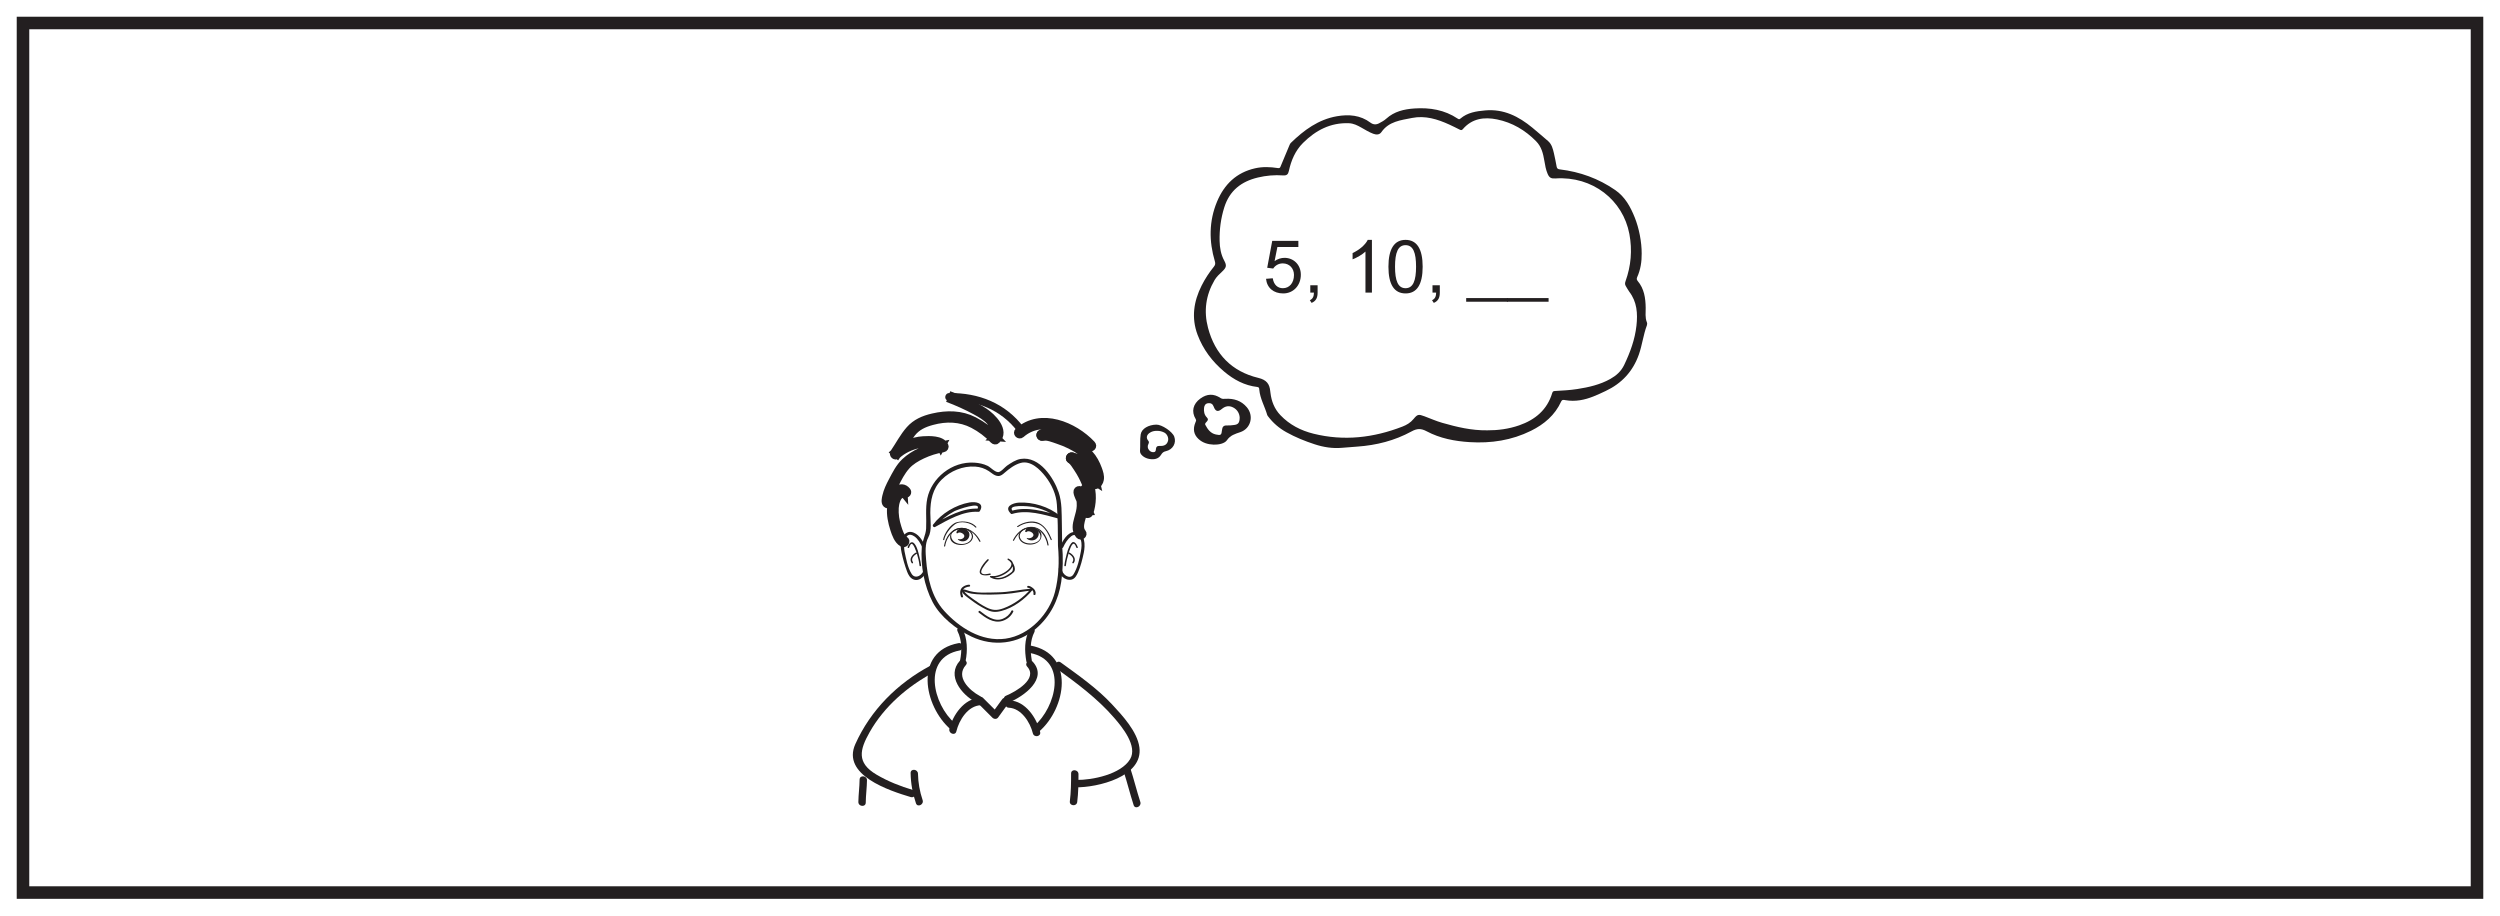 <?xml version="1.0" encoding="UTF-8"?>
<svg xmlns="http://www.w3.org/2000/svg" xmlns:xlink="http://www.w3.org/1999/xlink" width="598pt" height="219pt" viewBox="0 0 598 219" version="1.1">
<defs>
<g>
<symbol overflow="visible" id="glyph0-0">
<path style="stroke:none;" d="M 0.203 0 L 8.531 0 L 8.531 -11.656 L 0.203 -11.656 Z M 1.547 -10.828 L 7.203 -10.828 L 4.375 -6.578 Z M 1.047 -10.078 L 3.875 -5.844 C 3.875 -5.844 1.047 -1.578 1.047 -1.594 Z M 7.719 -10.078 L 7.719 -1.578 L 4.875 -5.844 Z M 7.203 -0.844 L 1.547 -0.844 L 4.375 -5.078 Z M 7.203 -0.844 "/>
</symbol>
<symbol overflow="visible" id="glyph0-1">
<path style="stroke:none;" d="M 3.453 -10.906 L 8.469 -10.906 L 8.469 -12.375 L 2.219 -12.375 L 1.016 -5.938 L 2.453 -5.75 C 2.922 -6.484 3.75 -6.984 4.734 -6.984 C 6.344 -6.984 7.422 -5.781 7.422 -4.219 C 7.422 -2.281 6.297 -1.047 4.766 -1.047 C 3.547 -1.047 2.594 -1.828 2.344 -3.422 L 0.734 -3.297 C 0.953 -1.109 2.562 0.203 4.844 0.203 C 7.266 0.203 9.062 -1.703 9.062 -4.266 C 9.062 -6.734 7.266 -8.312 5.156 -8.312 C 4.344 -8.312 3.5 -8.047 2.781 -7.531 Z M 3.453 -10.906 "/>
</symbol>
<symbol overflow="visible" id="glyph0-2">
<path style="stroke:none;" d="M 2.453 0 C 2.438 0.906 2.203 1.484 1.469 1.828 L 1.891 2.469 C 3 2 3.328 1.156 3.328 0 L 3.328 -1.75 L 1.578 -1.75 L 1.578 0 Z M 2.453 0 "/>
</symbol>
<symbol overflow="visible" id="glyph0-3">
<path style="stroke:none;" d=""/>
</symbol>
<symbol overflow="visible" id="glyph0-4">
<path style="stroke:none;" d="M 6.578 -12.609 L 5.578 -12.609 C 5.031 -11.484 3.656 -10.25 1.953 -9.453 L 1.953 -7.953 C 2.938 -8.328 4.266 -9.078 5.031 -9.812 L 5.031 0 L 6.578 0 Z M 6.578 -12.609 "/>
</symbol>
<symbol overflow="visible" id="glyph0-5">
<path style="stroke:none;" d="M 0.781 -6.188 C 0.781 -1.906 2.172 0.203 4.891 0.203 C 7.578 0.203 8.969 -1.922 8.969 -6.188 C 8.969 -10.469 7.562 -12.609 4.875 -12.609 C 2.188 -12.609 0.781 -10.453 0.781 -6.188 Z M 2.359 -6.188 C 2.359 -9.594 3.078 -11.344 4.875 -11.344 C 6.703 -11.344 7.391 -9.547 7.391 -6.188 C 7.391 -2.828 6.672 -1.047 4.875 -1.047 C 3.062 -1.047 2.359 -2.844 2.359 -6.188 Z M 2.359 -6.188 "/>
</symbol>
<symbol overflow="visible" id="glyph0-6">
<path style="stroke:none;" d="M 9.859 1.312 L -0.109 1.312 L -0.109 2.188 L 9.859 2.188 Z M 9.859 1.312 "/>
</symbol>
</g>
</defs>
<g id="surface1">
<rect x="0" y="0" width="598" height="219" style="fill:rgb(100%,100%,100%);fill-opacity:1;stroke:none;"/>
<path style=" stroke:none;fill-rule:nonzero;fill:rgb(100%,100%,100%);fill-opacity:1;" d="M 5.5 5.5 L 592.5 5.5 L 592.5 213.5 L 5.5 213.5 Z M 5.5 5.5 "/>
<path style=" stroke:none;fill-rule:nonzero;fill:rgb(13.73%,12.16%,12.549%);fill-opacity:1;" d="M 594 4 L 4 4 L 4 215 L 594 215 Z M 591 212 L 7 212 L 7 7 L 591 7 Z M 591 212 "/>
<path style=" stroke:none;fill-rule:nonzero;fill:rgb(13.73%,12.16%,12.549%);fill-opacity:1;" d="M 253.074 130.656 C 253.395 134.27 253.258 138.09 252.34 141.621 C 251.02 146.758 246.352 151.949 240.508 152.77 C 234.719 153.574 229.379 150.027 225.859 146.137 C 222.789 142.746 221.859 138.18 221.523 133.863 C 221.395 132.227 221.207 130.094 222.039 128.574 C 222.973 126.863 222.527 124.535 222.531 122.699 C 222.531 119.758 223.043 116.906 225.293 114.68 C 227.344 112.652 230.289 111.406 233.309 111.613 C 234.465 111.691 235.57 112.062 236.512 112.684 C 237.203 113.133 237.883 113.84 238.793 113.863 C 239.41 113.879 239.891 113.438 240.305 113.078 C 241.391 112.141 242.652 111.164 244.086 110.75 C 246.551 110.023 248.809 112.359 250.078 113.984 C 251.594 115.926 252.656 118.305 252.809 120.707 C 253.02 123.973 253.066 127.258 253.066 130.527 C 253.07 131.125 254.074 131.215 254.074 130.617 C 254.07 128.832 254.039 127.059 253.996 125.277 C 253.934 122.773 254.051 120.156 253.227 117.75 C 252.082 114.41 248.715 109.051 244.148 109.777 C 242.953 109.965 241.828 110.742 240.871 111.391 C 240.383 111.727 239.41 112.945 238.758 112.934 C 237.934 112.91 236.957 111.789 236.234 111.43 C 235.27 110.961 234.199 110.742 233.117 110.668 C 227.621 110.289 222.805 114.426 221.812 119.207 C 221.312 121.594 221.656 124.035 221.527 126.441 C 221.445 127.973 220.613 129.324 220.492 130.883 C 220.164 135.199 221.043 140.117 223.086 144.02 C 224.914 147.508 228.715 150.527 232.371 152.27 C 237.594 154.758 243.527 154.051 247.812 150.363 C 251.281 147.379 253.211 143.461 253.844 139.176 C 254.27 136.324 254.324 133.367 254.066 130.496 C 254.012 129.898 253.023 130.062 253.074 130.656 "/>
<path style=" stroke:none;fill-rule:nonzero;fill:rgb(13.73%,12.16%,12.549%);fill-opacity:1;" d="M 232.484 128.309 C 232.301 130.652 228.074 130.734 227.551 128.523 C 226.984 126.109 232.285 125.719 232.484 128.34 C 232.5 128.504 232.77 128.457 232.754 128.297 C 232.547 125.586 227.477 125.598 227.266 128.309 C 227.055 131.02 232.547 131.059 232.758 128.332 C 232.77 128.168 232.496 128.145 232.484 128.309 "/>
<path style=" stroke:none;fill-rule:nonzero;fill:rgb(13.73%,12.16%,12.549%);fill-opacity:1;" d="M 237.242 138.113 C 239.5 138.578 244.508 135.195 241.23 133.613 L 241.102 133.941 C 241.996 134.336 242.762 136.195 241.965 136.84 C 240.594 137.945 238.797 138.844 237.078 137.801 C 236.867 137.676 236.652 137.961 236.859 138.082 C 238.762 139.234 241.059 138.293 242.484 136.859 C 243.293 136.047 242.141 134.012 241.23 133.613 C 241.008 133.512 240.891 133.84 241.102 133.941 C 243.812 135.25 239.164 138.152 237.277 137.77 C 237.039 137.719 237.008 138.066 237.242 138.113 "/>
<path style=" stroke:none;fill-rule:nonzero;fill:rgb(13.73%,12.16%,12.549%);fill-opacity:1;" d="M 234.527 129.434 C 233.723 127.867 232.258 126.395 230.301 126.27 C 227.645 126.102 226.109 128.52 225.812 130.609 C 225.785 130.77 226.059 130.793 226.082 130.633 C 226.418 128.25 228.418 125.848 231.328 126.707 C 232.652 127.094 233.707 128.43 234.277 129.547 C 234.355 129.691 234.598 129.586 234.527 129.434 "/>
<path style=" stroke:none;fill-rule:nonzero;fill:rgb(13.73%,12.16%,12.549%);fill-opacity:1;" d="M 228.773 127.52 C 228.773 126.297 230.727 126.008 231.539 126.996 C 232.273 127.691 231.867 129.438 230.32 129.492 C 229.75 129.492 229.344 129.32 229.102 128.973 L 229.18 128.914 C 229.75 129.145 230.48 128.855 230.645 128.387 C 230.891 127.75 229.508 126.996 229.016 127.578 "/>
<path style=" stroke:none;fill-rule:nonzero;fill:rgb(13.73%,12.16%,12.549%);fill-opacity:1;" d="M 243.637 128.238 C 243.844 130.953 248.914 130.938 249.129 128.227 C 249.336 125.516 243.844 125.48 243.637 128.203 C 243.621 128.367 243.895 128.391 243.906 128.227 C 244.09 125.883 248.32 125.801 248.84 128.012 C 249.406 130.426 244.109 130.816 243.902 128.195 C 243.895 128.031 243.621 128.078 243.637 128.238 "/>
<path style=" stroke:none;fill-rule:nonzero;fill:rgb(13.73%,12.16%,12.549%);fill-opacity:1;" d="M 242.555 129.289 C 243.148 128.098 244.133 127.008 245.441 126.461 C 248.266 125.281 250.262 128.285 250.555 130.402 C 250.578 130.562 250.844 130.52 250.824 130.355 C 250.539 128.297 249.047 125.859 246.422 126.027 C 244.484 126.156 243.07 127.656 242.293 129.203 C 242.223 129.352 242.48 129.438 242.555 129.289 "/>
<path style=" stroke:none;fill-rule:nonzero;fill:rgb(13.73%,12.16%,12.549%);fill-opacity:1;" d="M 245.227 127.227 C 245.227 125.973 247.258 125.668 248.109 126.691 C 248.875 127.41 248.449 129.207 246.836 129.266 C 246.242 129.266 245.816 129.086 245.562 128.727 L 245.648 128.668 C 246.242 128.906 247.008 128.605 247.176 128.129 C 247.43 127.465 245.988 126.691 245.48 127.289 "/>
<path style=" stroke:none;fill-rule:nonzero;fill:rgb(13.73%,12.16%,12.549%);fill-opacity:1;" d="M 243.512 126.055 C 245.074 124.98 247.363 124.578 249.02 125.691 C 250.148 126.461 250.867 127.93 251.336 129.129 C 251.398 129.281 251.641 129.168 251.582 129.02 C 251.016 127.57 250.113 125.934 248.609 125.148 C 246.98 124.301 244.742 124.898 243.336 125.863 C 243.195 125.961 243.375 126.152 243.512 126.055 "/>
<path style=" stroke:none;fill-rule:nonzero;fill:rgb(13.73%,12.16%,12.549%);fill-opacity:1;" d="M 233.531 126.008 C 232.441 124.773 230.367 124.48 228.801 124.938 C 227.309 125.375 225.824 127.703 225.594 129.062 C 225.566 129.227 225.84 129.25 225.867 129.094 C 226.094 127.762 227.312 126.254 228.402 125.43 C 229.719 124.449 232.301 125.016 233.32 126.172 C 233.43 126.301 233.641 126.133 233.531 126.008 "/>
<path style=" stroke:none;fill-rule:nonzero;fill:rgb(13.73%,12.16%,12.549%);fill-opacity:1;" d="M 236.172 133.816 C 235.484 134.527 234.797 135.344 234.457 136.254 C 233.863 137.797 235.738 137.742 236.84 137.52 C 237.078 137.473 237.012 137.125 236.773 137.176 C 236.281 137.277 235.086 137.59 234.766 137.027 C 234.555 136.648 234.938 136.047 235.129 135.73 C 235.5 135.117 235.973 134.535 236.48 134.016 C 236.645 133.848 236.332 133.652 236.172 133.816 "/>
<path style=" stroke:none;fill-rule:nonzero;fill:rgb(13.73%,12.16%,12.549%);fill-opacity:1;" d="M 231.777 139.855 C 231.285 139.887 230.793 140.062 230.395 140.328 C 229.547 140.887 229.57 141.902 229.855 142.73 C 229.953 143.016 230.449 142.938 230.348 142.648 C 230.09 141.898 230.043 141.051 230.863 140.594 C 231.16 140.43 231.52 140.332 231.863 140.312 C 232.184 140.293 232.098 139.836 231.777 139.855 "/>
<path style=" stroke:none;fill-rule:nonzero;fill:rgb(13.73%,12.16%,12.549%);fill-opacity:1;" d="M 246.703 140.793 C 243.988 141.031 241.355 141.668 238.609 141.691 C 236.145 141.711 233.418 142.02 231.094 141.121 C 230.777 141 229.883 140.812 230.074 141.43 C 230.328 142.203 231.449 142.887 232.078 143.375 C 233.246 144.281 234.512 145.102 235.859 145.773 C 237.172 146.426 238.07 146.523 239.516 146.148 C 242.422 145.395 245.129 143.34 246.957 141.156 C 247.152 140.918 246.738 140.652 246.543 140.891 C 244.875 142.883 242.547 144.578 240.016 145.508 C 238.43 146.082 237.406 146.012 235.961 145.297 C 234.809 144.727 233.734 144 232.711 143.25 C 231.984 142.719 231.043 142.109 230.582 141.352 C 230.586 141.352 230.348 141.391 230.66 141.473 C 230.859 141.527 231.051 141.613 231.238 141.688 C 231.969 141.988 232.766 142.07 233.555 142.133 C 235.793 142.297 238.148 142.234 240.387 142.09 C 242.539 141.945 244.645 141.441 246.789 141.25 C 247.113 141.227 247.023 140.766 246.703 140.793 "/>
<path style=" stroke:none;fill-rule:nonzero;fill:rgb(13.73%,12.16%,12.549%);fill-opacity:1;" d="M 245.91 140.598 C 246.16 140.602 246.473 140.816 246.672 140.953 C 247.074 141.23 247.293 141.633 247.199 142.098 C 247.141 142.391 247.641 142.43 247.703 142.137 C 247.82 141.562 247.551 141.035 247.082 140.664 C 246.797 140.438 246.352 140.141 245.957 140.133 C 245.633 140.125 245.586 140.59 245.91 140.598 "/>
<path style=" stroke:none;fill-rule:nonzero;fill:rgb(13.73%,12.16%,12.549%);fill-opacity:1;" d="M 241.906 146.141 C 241.523 146.988 240.75 147.66 239.852 148.02 C 237.824 148.84 235.863 147.266 234.426 146.16 C 234.18 145.969 233.891 146.348 234.137 146.539 C 235.672 147.73 237.625 149.203 239.781 148.527 C 240.938 148.172 241.906 147.348 242.375 146.301 C 242.5 146.023 242.027 145.867 241.906 146.141 "/>
<path style=" stroke:none;fill-rule:nonzero;fill:rgb(13.73%,12.16%,12.549%);fill-opacity:1;" d="M 221.277 130.613 C 220.684 129.277 219.645 127.516 217.961 127.242 C 217.004 127.09 216.223 127.828 215.832 128.527 C 215.223 129.617 215.426 131.125 215.676 132.27 C 216 133.758 216.43 135.266 216.965 136.699 C 217.254 137.469 217.68 138.293 218.535 138.621 C 220.137 139.242 221.758 137.273 221.652 135.953 C 221.617 135.508 220.871 135.633 220.91 136.074 C 221.016 137.348 219.027 138.777 218.074 137.297 C 217.09 135.766 216.738 133.602 216.363 131.879 C 216.09 130.617 216.293 126.672 218.707 128.293 C 219.594 128.891 220.188 129.996 220.598 130.914 C 220.781 131.332 221.465 131.031 221.277 130.613 "/>
<path style=" stroke:none;fill-rule:nonzero;fill:rgb(13.73%,12.16%,12.549%);fill-opacity:1;" d="M 217.457 130.984 C 217.539 130.727 217.66 130.473 217.82 130.242 C 218.406 129.402 219.25 132.215 219.328 132.461 C 219.617 133.387 219.848 134.352 219.953 135.312 C 219.977 135.535 220.348 135.477 220.328 135.254 C 220.258 134.641 220.125 134.035 219.984 133.438 C 219.738 132.398 219.465 130.969 218.777 130.094 C 218.039 129.145 217.344 130.121 217.105 130.867 C 217.035 131.078 217.387 131.203 217.457 130.984 "/>
<path style=" stroke:none;fill-rule:nonzero;fill:rgb(13.73%,12.16%,12.549%);fill-opacity:1;" d="M 219.105 132.164 C 218.137 132.707 217.375 133.707 218.086 134.699 C 218.223 134.883 218.512 134.66 218.379 134.473 C 217.816 133.691 218.535 132.887 219.266 132.477 C 219.473 132.363 219.312 132.047 219.105 132.164 "/>
<path style=" stroke:none;fill-rule:nonzero;fill:rgb(13.73%,12.16%,12.549%);fill-opacity:1;" d="M 254.328 130.887 C 254.758 129.926 255.367 128.953 256.23 128.273 C 257.215 127.504 258.215 128.234 258.535 129.188 C 258.824 130.055 258.703 131.031 258.543 131.902 C 258.227 133.664 257.746 135.871 256.75 137.426 C 255.855 138.812 253.906 137.277 254.004 136.047 C 254.039 135.602 253.289 135.531 253.254 135.984 C 253.137 137.398 254.711 139.008 256.312 138.641 C 257.141 138.449 257.566 137.574 257.855 136.922 C 258.508 135.461 258.902 133.785 259.238 132.246 C 259.598 130.594 259.723 127.191 257.023 127.242 C 255.328 127.277 254.168 129.402 253.621 130.645 C 253.434 131.062 254.141 131.301 254.328 130.887 "/>
<path style=" stroke:none;fill-rule:nonzero;fill:rgb(13.73%,12.16%,12.549%);fill-opacity:1;" d="M 257.812 130.895 C 257.641 130.355 256.93 129.07 256.238 129.957 C 255.488 130.918 255.219 132.273 254.938 133.406 C 254.785 134.016 254.652 134.641 254.586 135.266 C 254.559 135.492 254.938 135.523 254.961 135.301 C 255.07 134.25 255.348 133.215 255.66 132.203 C 255.773 131.84 256.406 129.559 257.027 130.164 C 257.23 130.371 257.355 130.695 257.445 130.957 C 257.516 131.172 257.887 131.113 257.812 130.895 "/>
<path style=" stroke:none;fill-rule:nonzero;fill:rgb(13.73%,12.16%,12.549%);fill-opacity:1;" d="M 255.617 132.465 C 256.371 132.883 257.102 133.684 256.523 134.484 C 256.387 134.672 256.695 134.875 256.828 134.688 C 257.531 133.719 256.777 132.703 255.832 132.18 C 255.625 132.062 255.406 132.352 255.617 132.465 "/>
<path style="fill-rule:nonzero;fill:rgb(13.73%,12.16%,12.549%);fill-opacity:1;stroke-width:1.779;stroke-linecap:butt;stroke-linejoin:miter;stroke:rgb(13.73%,12.16%,12.549%);stroke-opacity:1;stroke-miterlimit:4;" d="M -0.001 0.001 C 2.308 -0.866 4.57 -1.878 6.718 -3.046 C 7.995 -3.741 9.343 -4.522 10.269 -5.616 C 11.042 -6.534 11.913 -8.503 11.089 -9.319 L 11.8 -9.37 C 10.277 -7.756 8.382 -6.374 6.37 -5.331 C 3.273 -3.725 -0.134 -3.71 -3.513 -4.499 C -5.735 -5.014 -7.595 -5.838 -9.052 -7.475 C -10.524 -9.131 -11.571 -11.194 -12.805 -12.991 C -13.098 -13.417 -12.485 -14.006 -12.067 -13.612 C -10.665 -12.303 -8.743 -11.424 -6.817 -11.022 C -5.696 -10.788 -2.2 -10.428 -1.559 -11.749 C -1.438 -11.53 -1.313 -11.307 -1.192 -11.092 C -3.005 -11.378 -4.798 -11.983 -6.442 -12.725 C -7.813 -13.346 -9.091 -14.159 -10.165 -15.167 C -11.528 -16.448 -12.368 -18.178 -13.212 -19.768 C -13.825 -20.924 -14.415 -22.143 -14.692 -23.405 C -14.802 -23.878 -15.052 -24.874 -14.614 -25.268 C -13.997 -25.823 -13.493 -24.932 -13.239 -24.526 C -12.86 -23.921 -11.446 -21.499 -10.438 -22.745 C -10.45 -22.553 -10.458 -22.366 -10.466 -22.174 C -10.298 -21.963 -10.388 -22.003 -10.747 -22.003 C -11.11 -21.999 -11.462 -22.116 -11.759 -22.303 C -13.001 -23.112 -13.415 -24.768 -13.544 -26.085 C -13.72 -27.835 -13.329 -29.655 -12.79 -31.323 C -12.43 -32.432 -11.911 -33.967 -10.782 -34.631 C -10.231 -34.948 -9.653 -34.186 -10.204 -33.866 C -11.169 -33.299 -11.583 -31.815 -11.891 -30.874 C -12.38 -29.366 -12.641 -27.749 -12.54 -26.174 C -12.481 -25.229 -12.087 -23.116 -10.786 -22.928 C -10.649 -22.909 -9.954 -23.108 -9.641 -22.71 C -9.505 -22.534 -9.532 -22.307 -9.669 -22.143 C -11.145 -20.319 -13.134 -22.542 -13.872 -23.682 C -14.059 -23.979 -14.231 -24.288 -14.446 -24.573 C -13.888 -23.831 -13.805 -25.147 -13.825 -24.506 C -13.829 -24.327 -13.805 -24.147 -13.782 -23.967 C -13.638 -22.831 -13.079 -21.721 -12.575 -20.686 C -11.817 -19.147 -10.989 -17.522 -9.829 -16.21 C -8.825 -15.065 -7.415 -14.229 -6.009 -13.565 C -4.458 -12.835 -2.735 -12.28 -1.016 -12.006 C -0.688 -11.952 -0.516 -11.624 -0.649 -11.346 C -1.419 -9.76 -4.345 -9.866 -5.802 -9.952 C -8.29 -10.092 -10.962 -11.264 -12.72 -12.905 C -12.473 -13.112 -12.227 -13.319 -11.981 -13.526 C -10.817 -11.831 -9.794 -10.018 -8.536 -8.385 C -7.317 -6.799 -5.677 -6.038 -3.669 -5.495 C -0.317 -4.585 3.042 -4.663 6.12 -6.264 C 7.941 -7.21 9.655 -8.514 11.03 -9.971 C 11.198 -10.151 11.55 -10.217 11.737 -10.026 C 14.046 -7.753 10.757 -4.44 8.777 -3.155 C 6.21 -1.487 3.249 -0.217 0.351 0.872 " transform="matrix(1,0,0,-1,226.63,95.287)"/>
<path style="fill-rule:nonzero;fill:rgb(13.73%,12.16%,12.549%);fill-opacity:1;stroke-width:1.779;stroke-linecap:butt;stroke-linejoin:miter;stroke:rgb(13.73%,12.16%,12.549%);stroke-opacity:1;stroke-miterlimit:4;" d="M 0.001 0.001 C 5.013 4.427 12.326 1.044 16.177 -3.05 C 14.99 -1.78 16.951 -2.44 16.505 -2.331 C 16.365 -2.296 16.228 -2.253 16.091 -2.206 C 15.65 -2.065 15.216 -1.913 14.787 -1.761 C 13.626 -1.362 12.466 -0.968 11.29 -0.608 C 9.408 -0.038 6.794 0.892 4.822 0.2 C 4.212 -0.011 4.65 -0.854 5.255 -0.64 C 6.345 -0.257 7.826 -0.671 8.896 -0.925 C 10.419 -1.28 11.908 -1.772 13.384 -2.272 C 14.322 -2.593 15.259 -2.983 16.232 -3.225 C 16.83 -3.37 17.38 -2.909 16.9 -2.393 C 12.705 2.064 4.736 5.466 -0.651 0.708 C -1.12 0.298 -0.471 -0.417 0.001 0.001 " transform="matrix(1,0,0,-1,244.245,103.868)"/>
<path style="fill-rule:nonzero;fill:rgb(13.73%,12.16%,12.549%);fill-opacity:1;stroke-width:1.779;stroke-linecap:butt;stroke-linejoin:miter;stroke:rgb(13.73%,12.16%,12.549%);stroke-opacity:1;stroke-miterlimit:4;" d="M -0 -0 C 1.117 0.25 2.683 -0.422 3.703 -0.762 C 5.703 -1.426 7.629 -2.348 9.297 -3.575 C 11.125 -4.922 12.32 -7.067 12.75 -9.168 C 12.847 -9.657 12.761 -10.594 12.398 -10.657 L 12.98 -11.032 C 12.386 -8.172 10.324 -5.289 7.136 -4.579 C 6.511 -4.43 6.156 -5.305 6.785 -5.446 C 9.64 -6.09 11.457 -8.629 11.988 -11.192 C 12.043 -11.442 12.3 -11.618 12.574 -11.571 C 13.312 -11.442 13.672 -10.758 13.781 -10.137 C 13.933 -9.313 13.621 -8.442 13.347 -7.668 C 12.875 -6.356 12.179 -5.032 11.199 -3.977 C 9.562 -2.2 7.129 -1.043 4.832 -0.168 C 3.484 0.343 1.343 1.254 -0.176 0.918 C -0.805 0.781 -0.629 -0.137 -0 -0 " transform="matrix(1,0,0,-1,249.371,104.546)"/>
<path style="fill-rule:nonzero;fill:rgb(13.73%,12.16%,12.549%);fill-opacity:1;stroke-width:1.779;stroke-linecap:butt;stroke-linejoin:miter;stroke:rgb(13.73%,12.16%,12.549%);stroke-opacity:1;stroke-miterlimit:4;" d="M -0 0.001 C 0.711 -0.527 1.226 -1.414 1.695 -2.121 C 2.418 -3.203 3.031 -4.351 3.527 -5.531 C 4.433 -7.667 4.379 -10.285 3.625 -12.464 L 4.554 -12.429 C 4.23 -11.656 3.91 -10.874 3.59 -10.097 C 3.277 -9.339 2.695 -8.41 2.605 -7.593 C 2.422 -7.777 2.242 -7.957 2.062 -8.14 C 1.734 -7.878 1.629 -7.835 1.738 -8.007 C 1.957 -8.421 2.101 -8.843 2.226 -9.285 C 2.398 -9.886 2.422 -10.511 2.402 -11.121 C 2.363 -12.156 2.054 -13.164 1.777 -14.156 C 1.402 -15.499 1.086 -16.894 2.094 -18.062 C 2.5 -18.535 3.269 -17.929 2.863 -17.46 C 1.621 -16.031 3.101 -13.429 3.344 -11.828 C 3.5 -10.785 3.426 -9.667 3.082 -8.664 C 2.961 -8.304 2.754 -7.246 2.152 -7.21 C 1.812 -7.191 1.578 -7.449 1.613 -7.753 C 1.703 -8.589 2.281 -9.523 2.597 -10.296 C 2.941 -11.144 3.293 -11.988 3.644 -12.828 C 3.801 -13.207 4.441 -13.164 4.57 -12.792 C 5.347 -10.535 5.429 -7.921 4.648 -5.675 C 4.14 -4.203 3.328 -2.804 2.457 -1.492 C 1.929 -0.703 1.367 0.18 0.578 0.762 C 0.07 1.141 -0.5 0.376 -0 0.001 " transform="matrix(1,0,0,-1,256.043,109.938)"/>
<path style=" stroke:none;fill-rule:nonzero;fill:rgb(13.73%,12.16%,12.549%);fill-opacity:1;" d="M 234.363 122.27 C 235.59 120.301 233.402 119.918 231.883 120.191 C 228.613 120.773 225.191 122.812 223.191 125.496 C 222.973 125.793 223.336 126.238 223.664 126.055 C 226.766 124.363 230.371 122.188 234.016 122.43 C 234.504 122.461 234.574 121.711 234.086 121.676 C 230.273 121.426 226.57 123.605 223.344 125.371 C 223.5 125.559 223.656 125.742 223.812 125.93 C 224.961 124.391 226.625 123.195 228.281 122.281 C 228.93 121.93 235.059 119.73 233.738 121.836 C 233.48 122.246 234.102 122.684 234.363 122.27 "/>
<path style=" stroke:none;fill-rule:nonzero;fill:rgb(13.73%,12.16%,12.549%);fill-opacity:1;" d="M 242.328 122.32 C 240.5 120.523 246.223 121.105 246.945 121.234 C 249.094 121.609 251.387 122.582 253.074 123.992 C 253.195 123.766 253.309 123.547 253.422 123.324 C 249.836 122.355 245.656 121.043 241.973 122.195 C 241.512 122.34 241.637 123.082 242.102 122.938 C 245.656 121.832 249.707 123.102 253.16 124.035 C 253.582 124.148 253.848 123.648 253.512 123.367 C 250.91 121.203 247.074 120.043 243.73 120.223 C 242.246 120.305 240.094 121.184 241.746 122.809 C 242.094 123.145 242.676 122.664 242.328 122.32 "/>
<path style=" stroke:none;fill-rule:nonzero;fill:rgb(13.73%,12.16%,12.549%);fill-opacity:1;" d="M 226.875 95.785 C 233.504 95.699 239.383 97.914 243.469 103.289 C 244.16 104.195 245.508 103.047 244.816 102.141 C 240.48 96.438 234.102 93.926 227.043 94.02 C 225.91 94.035 225.734 95.797 226.875 95.785 "/>
<path style=" stroke:none;fill-rule:nonzero;fill:rgb(13.73%,12.16%,12.549%);fill-opacity:1;" d="M 229.039 150.98 C 230.113 153.105 230.109 155.707 229.645 157.996 C 229.473 158.84 230.797 158.953 230.969 158.125 C 231.477 155.617 231.414 152.734 230.238 150.414 C 229.852 149.648 228.648 150.215 229.039 150.98 "/>
<path style=" stroke:none;fill-rule:nonzero;fill:rgb(13.73%,12.16%,12.549%);fill-opacity:1;" d="M 246.199 150.688 C 245.008 153.016 245.07 155.66 245.496 158.176 C 245.637 159.023 246.949 158.789 246.805 157.945 C 246.414 155.637 246.355 153.285 247.445 151.148 C 247.832 150.391 246.582 149.938 246.199 150.688 "/>
<path style=" stroke:none;fill-rule:nonzero;fill:rgb(13.73%,12.16%,12.549%);fill-opacity:1;" d="M 229.262 153.84 C 218.527 155.852 220.934 168.941 227.418 174.484 C 228.289 175.227 229.293 173.77 228.434 173.035 C 223.145 168.516 220.461 157.293 229.566 155.59 C 230.691 155.375 230.383 153.629 229.262 153.84 "/>
<path style=" stroke:none;fill-rule:nonzero;fill:rgb(13.73%,12.16%,12.549%);fill-opacity:1;" d="M 234.32 166.938 C 230.625 167.09 227.895 171.062 227.094 174.344 C 226.828 175.445 228.484 176.07 228.754 174.961 C 229.422 172.23 231.516 168.812 234.625 168.684 C 235.766 168.633 235.441 166.891 234.32 166.938 "/>
<path style=" stroke:none;fill-rule:nonzero;fill:rgb(13.73%,12.16%,12.549%);fill-opacity:1;" d="M 246.359 156.191 C 255.512 157.906 252.574 169.219 247.355 173.676 C 246.492 174.418 247.633 175.773 248.504 175.031 C 255.055 169.43 257.203 156.43 246.527 154.426 C 245.402 154.219 245.246 155.984 246.359 156.191 "/>
<path style=" stroke:none;fill-rule:nonzero;fill:rgb(13.73%,12.16%,12.549%);fill-opacity:1;" d="M 241.297 169.285 C 244.285 169.41 246.414 172.77 247.055 175.398 C 247.324 176.504 249.07 176.203 248.801 175.094 C 247.977 171.711 245.285 167.68 241.465 167.523 C 240.328 167.473 240.16 169.238 241.297 169.285 "/>
<path style=" stroke:none;fill-rule:nonzero;fill:rgb(13.73%,12.16%,12.549%);fill-opacity:1;" d="M 229.582 158.074 C 226.379 161.648 229.992 166.141 233.367 167.938 C 234.363 168.465 235.391 167.023 234.387 166.484 C 231.871 165.145 228.508 161.91 231.031 159.09 C 231.793 158.242 230.332 157.234 229.582 158.074 "/>
<path style=" stroke:none;fill-rule:nonzero;fill:rgb(13.73%,12.16%,12.549%);fill-opacity:1;" d="M 241.398 168.012 C 244.84 166.582 250.746 162.379 247.051 158.305 C 246.285 157.465 244.93 158.605 245.699 159.453 C 248.371 162.395 242.91 165.465 240.641 166.414 C 239.582 166.852 240.348 168.453 241.398 168.012 "/>
<path style=" stroke:none;fill-rule:nonzero;fill:rgb(13.73%,12.16%,12.549%);fill-opacity:1;" d="M 222.484 159.273 C 214.641 163.473 208.273 169.824 204.598 177.98 C 201.258 185.402 212.742 189.137 217.852 190.66 C 218.941 190.984 219.559 189.324 218.465 188.996 C 215.352 188.07 212.438 186.93 209.629 185.273 C 204.848 182.438 205.652 179.324 208.008 175.156 C 211.473 169.004 217.09 164.172 223.25 160.871 C 224.25 160.336 223.496 158.73 222.484 159.273 "/>
<path style=" stroke:none;fill-rule:nonzero;fill:rgb(13.73%,12.16%,12.549%);fill-opacity:1;" d="M 252.715 159.902 C 257.637 163.484 262.512 167.078 266.52 171.715 C 268.414 173.902 272.18 178.48 270.324 181.586 C 268.129 185.242 261.258 186.609 257.469 186.562 C 256.332 186.551 256.16 188.316 257.301 188.328 C 262.496 188.391 273.492 185.812 272.543 178.762 C 272.039 174.969 268.438 171.098 265.977 168.461 C 262.383 164.605 257.969 161.539 253.727 158.453 C 252.805 157.781 251.789 159.23 252.715 159.902 "/>
<path style=" stroke:none;fill-rule:nonzero;fill:rgb(13.73%,12.16%,12.549%);fill-opacity:1;" d="M 217.82 184.91 C 217.859 187.395 218.293 189.793 219.094 192.141 C 219.457 193.223 221.055 192.457 220.691 191.383 C 220.004 189.359 219.617 187.219 219.582 185.074 C 219.566 183.945 217.801 183.77 217.82 184.91 "/>
<path style=" stroke:none;fill-rule:nonzero;fill:rgb(13.73%,12.16%,12.549%);fill-opacity:1;" d="M 256.207 185.012 C 256.207 187.242 256.184 189.465 255.906 191.672 C 255.766 192.812 257.531 192.969 257.672 191.84 C 257.945 189.625 257.973 187.406 257.973 185.184 C 257.973 184.047 256.207 183.871 256.207 185.012 "/>
<path style=" stroke:none;fill-rule:nonzero;fill:rgb(13.73%,12.16%,12.549%);fill-opacity:1;" d="M 205.617 186.473 C 205.598 188.262 205.344 190.039 205.32 191.828 C 205.309 192.965 207.07 193.133 207.086 191.996 C 207.105 190.203 207.359 188.43 207.383 186.637 C 207.395 185.504 205.633 185.332 205.617 186.473 "/>
<path style=" stroke:none;fill-rule:nonzero;fill:rgb(13.73%,12.16%,12.549%);fill-opacity:1;" d="M 268.785 184.555 C 269.652 187.211 270.301 189.93 271.168 192.59 C 271.52 193.668 273.117 192.902 272.766 191.828 C 271.902 189.172 271.25 186.449 270.383 183.793 C 270.035 182.711 268.438 183.48 268.785 184.555 "/>
<path style=" stroke:none;fill-rule:nonzero;fill:rgb(13.73%,12.16%,12.549%);fill-opacity:1;" d="M 233.797 168.082 C 234.988 169.273 236.176 170.461 237.367 171.652 C 237.762 172.047 238.426 172.094 238.77 171.59 C 239.527 170.473 240.387 169.43 241.148 168.316 C 241.789 167.371 240.344 166.352 239.699 167.297 C 238.938 168.414 238.074 169.457 237.316 170.574 C 237.781 170.551 238.25 170.531 238.719 170.508 C 237.527 169.316 236.336 168.129 235.148 166.938 C 234.348 166.137 232.984 167.27 233.797 168.082 "/>
<g style="fill:rgb(13.73%,12.16%,12.549%);fill-opacity:1;">
  <use xlink:href="#glyph0-1" x="302.099" y="69.987"/>
  <use xlink:href="#glyph0-2" x="311.843" y="69.987"/>
  <use xlink:href="#glyph0-3" x="316.715" y="69.987"/>
  <use xlink:href="#glyph0-4" x="321.587" y="69.987"/>
  <use xlink:href="#glyph0-5" x="331.331" y="69.987"/>
  <use xlink:href="#glyph0-2" x="341.075" y="69.987"/>
  <use xlink:href="#glyph0-3" x="345.947" y="69.987"/>
  <use xlink:href="#glyph0-6" x="350.819" y="69.987"/>
  <use xlink:href="#glyph0-6" x="360.563" y="69.987"/>
</g>
<path style=" stroke:none;fill-rule:evenodd;fill:rgb(13.73%,12.16%,12.549%);fill-opacity:1;" d="M 355.77 102.934 C 358.254 102.949 360.867 102.621 363.387 101.742 C 367.227 100.406 370.082 98.031 371.293 94.008 C 371.418 93.578 371.637 93.547 371.984 93.523 C 373.754 93.418 375.527 93.336 377.281 93.059 C 380.035 92.629 382.734 92.02 385.199 90.637 C 386.629 89.832 387.781 88.816 388.516 87.27 C 389.941 84.273 391.082 81.199 391.441 77.887 C 391.758 75.008 391.586 72.211 389.719 69.777 C 389.406 69.371 389.191 68.887 388.906 68.453 C 388.656 68.074 388.672 67.711 388.82 67.293 C 390.141 63.602 390.473 59.848 389.746 55.965 C 388.227 47.871 380.965 42.09 372.059 42.684 C 371.051 42.75 370.605 42.527 370.199 41.602 C 369.762 40.594 369.586 39.52 369.406 38.445 C 369.117 36.738 368.734 35.105 367.441 33.793 C 364.828 31.133 361.738 29.312 358.098 28.566 C 355.008 27.934 352.109 28.324 349.895 30.906 C 349.629 31.219 349.402 31.133 349.117 30.988 C 348.312 30.586 347.512 30.176 346.691 29.805 C 343.848 28.508 340.902 27.582 337.75 28.215 C 335.066 28.758 332.211 29.031 330.426 31.609 C 329.969 32.266 329.223 32.27 328.492 32 C 327.461 31.617 326.539 31.027 325.59 30.496 C 324.684 29.988 323.773 29.523 322.691 29.477 C 318.266 29.289 314.719 31.172 311.688 34.184 C 309.84 36.02 308.848 38.359 308.301 40.875 C 308.121 41.707 307.809 42.02 306.898 41.957 C 304.879 41.816 302.867 41.988 300.887 42.461 C 296.914 43.41 294.094 45.59 292.836 49.637 C 292.023 52.25 291.672 54.891 291.73 57.613 C 291.766 59.27 292.031 60.852 292.832 62.336 C 293.484 63.547 293.348 64.012 292.309 64.984 C 291.652 65.598 290.992 66.207 290.527 66.996 C 288.418 70.594 287.902 74.43 288.961 78.426 C 290.633 84.73 294.633 88.863 300.996 90.391 C 302.926 90.855 303.688 91.812 303.844 93.582 C 303.855 93.719 303.887 93.852 303.898 93.988 C 304.137 96.012 304.855 97.824 306.277 99.312 C 308.461 101.605 311.168 102.992 314.211 103.746 C 321.473 105.551 328.535 104.719 335.438 102.051 C 336.453 101.66 337.391 101.117 338.113 100.234 C 339.062 99.078 339.301 99.043 340.723 99.574 C 342.148 100.102 343.535 100.73 345.008 101.148 C 348.473 102.133 351.957 102.988 355.77 102.934 M 392.691 60.645 C 392.711 62.598 392.422 64.5 391.613 66.293 C 391.457 66.648 391.488 66.914 391.719 67.191 C 393.293 69.059 393.617 71.293 393.648 73.629 C 393.664 74.789 393.465 75.973 393.938 77.105 C 394.027 77.312 394.016 77.617 393.934 77.832 C 393.07 80.102 392.82 82.539 392.008 84.828 C 390.578 88.859 387.906 91.719 384.074 93.523 C 382.105 94.453 380.137 95.395 377.949 95.734 C 376.781 95.918 375.617 95.918 374.449 95.719 C 374.07 95.656 373.676 95.508 373.422 96.059 C 371.938 99.312 369.359 101.484 366.23 103.035 C 361.602 105.332 356.66 106.078 351.539 105.758 C 347.957 105.535 344.441 104.859 341.258 103.164 C 339.895 102.438 338.957 102.473 337.617 103.207 C 333.598 105.402 329.227 106.508 324.656 106.828 C 323.434 106.91 322.211 107.012 320.988 107.117 C 318.758 107.312 316.605 106.973 314.477 106.277 C 312.117 105.508 309.836 104.582 307.672 103.371 C 305.969 102.422 304.508 101.168 303.328 99.602 C 303.246 99.492 303.152 99.379 303.117 99.254 C 302.531 97.223 301.41 95.359 301.219 93.203 C 301.195 92.934 301.219 92.621 300.762 92.566 C 297.703 92.219 295.121 90.824 292.805 88.871 C 289.957 86.469 287.77 83.566 286.457 80.074 C 284.938 76.023 285.523 72.09 287.434 68.301 C 288.246 66.691 289.234 65.184 290.367 63.781 C 290.703 63.367 290.75 63.027 290.602 62.531 C 289.168 57.703 289.168 52.902 291.121 48.215 C 292.84 44.102 295.754 41.266 300.215 40.258 C 302.02 39.848 303.848 39.918 305.664 40.203 C 306.062 40.262 306.18 40.148 306.309 39.832 C 307.02 38.098 307.746 36.367 308.477 34.641 C 308.547 34.469 308.648 34.293 308.781 34.168 C 311.914 31.121 315.367 28.574 319.793 27.805 C 322.621 27.316 325.395 27.516 327.82 29.34 C 328.473 29.832 329.172 29.867 329.891 29.484 C 330.492 29.164 331.098 28.84 331.605 28.379 C 333.512 26.656 335.859 26.113 338.309 25.945 C 342.008 25.695 345.539 26.27 348.691 28.383 C 348.938 28.551 349.094 28.57 349.324 28.371 C 351.035 26.906 353.125 26.602 355.266 26.41 C 359.68 26.016 363.27 27.844 366.543 30.543 C 367.805 31.582 369.035 32.664 370.281 33.723 C 371.191 34.5 371.445 35.602 371.703 36.684 C 371.957 37.742 372.145 38.812 372.352 39.879 C 372.438 40.305 372.641 40.461 373.113 40.516 C 377.926 41.098 382.371 42.703 386.367 45.465 C 388.707 47.082 390.008 49.469 391.035 52.035 C 392.066 54.609 392.699 57.879 392.691 60.645 "/>
<path style=" stroke:none;fill-rule:evenodd;fill:rgb(13.73%,12.16%,12.549%);fill-opacity:1;" d="M 296.531 99.859 C 296.48 98.977 296.035 98.008 294.969 97.461 C 294.008 96.973 293.117 97.098 292.254 97.828 C 291.324 98.609 290.73 98.414 290.312 97.262 C 290.074 96.602 289.625 96.375 288.996 96.445 C 288.352 96.52 288.074 96.965 288.008 97.566 C 287.918 98.418 288.059 99.223 288.672 99.844 C 289.027 100.203 289 100.453 288.699 100.801 C 288.5 101.035 288.133 101.289 288.316 101.633 C 288.875 102.68 289.547 103.648 290.82 103.926 C 292.027 104.188 292.18 104.09 292.305 102.855 C 292.383 102.102 292.68 101.73 293.488 101.77 C 294.055 101.801 294.629 101.723 295.199 101.656 C 296.18 101.539 296.516 101.137 296.531 99.859 M 290.328 106.359 C 288.961 106.305 287.695 105.953 286.668 104.996 C 285.531 103.938 285.293 102.586 285.953 101.035 C 286.066 100.77 286.211 100.574 286.004 100.23 C 284.922 98.434 285.359 96.617 287.125 95.332 C 288.723 94.172 290.309 94.113 291.965 95.215 C 292.363 95.48 292.734 95.41 293.137 95.391 C 295.148 95.285 296.914 95.836 298.242 97.414 C 299.973 99.469 299.223 102.504 296.684 103.367 C 295.438 103.789 294.297 104.109 293.484 105.301 C 292.938 106.098 291.5 106.391 290.328 106.359 "/>
<path style=" stroke:none;fill-rule:evenodd;fill:rgb(13.73%,12.16%,12.549%);fill-opacity:1;" d="M 276.809 103.059 C 276.109 103.035 275.453 103.18 274.891 103.613 C 274.242 104.113 274.145 104.797 274.645 105.391 C 274.883 105.672 274.852 105.887 274.703 106.188 C 274.441 106.719 274.484 107.25 274.891 107.707 C 275.195 108.055 275.598 108.219 276.059 108.141 C 276.492 108.066 276.469 107.645 276.504 107.363 C 276.609 106.559 277.164 106.668 277.707 106.668 C 278.629 106.66 279.188 106.238 279.395 105.434 C 279.582 104.707 279.172 103.793 278.457 103.445 C 277.941 103.195 277.391 103.051 276.809 103.059 M 276.594 101.57 C 277.914 101.543 280.438 103.234 280.883 104.449 C 281.438 105.965 280.562 107.551 278.871 107.926 C 278.301 108.051 278.02 108.301 277.73 108.781 C 277.09 109.832 276.039 109.965 274.922 109.781 C 273.773 109.594 272.613 108.762 272.691 107.832 C 272.801 106.516 272.648 105.188 272.852 103.902 C 273.074 102.523 274.73 101.613 276.594 101.57 "/>
</g>
</svg>
